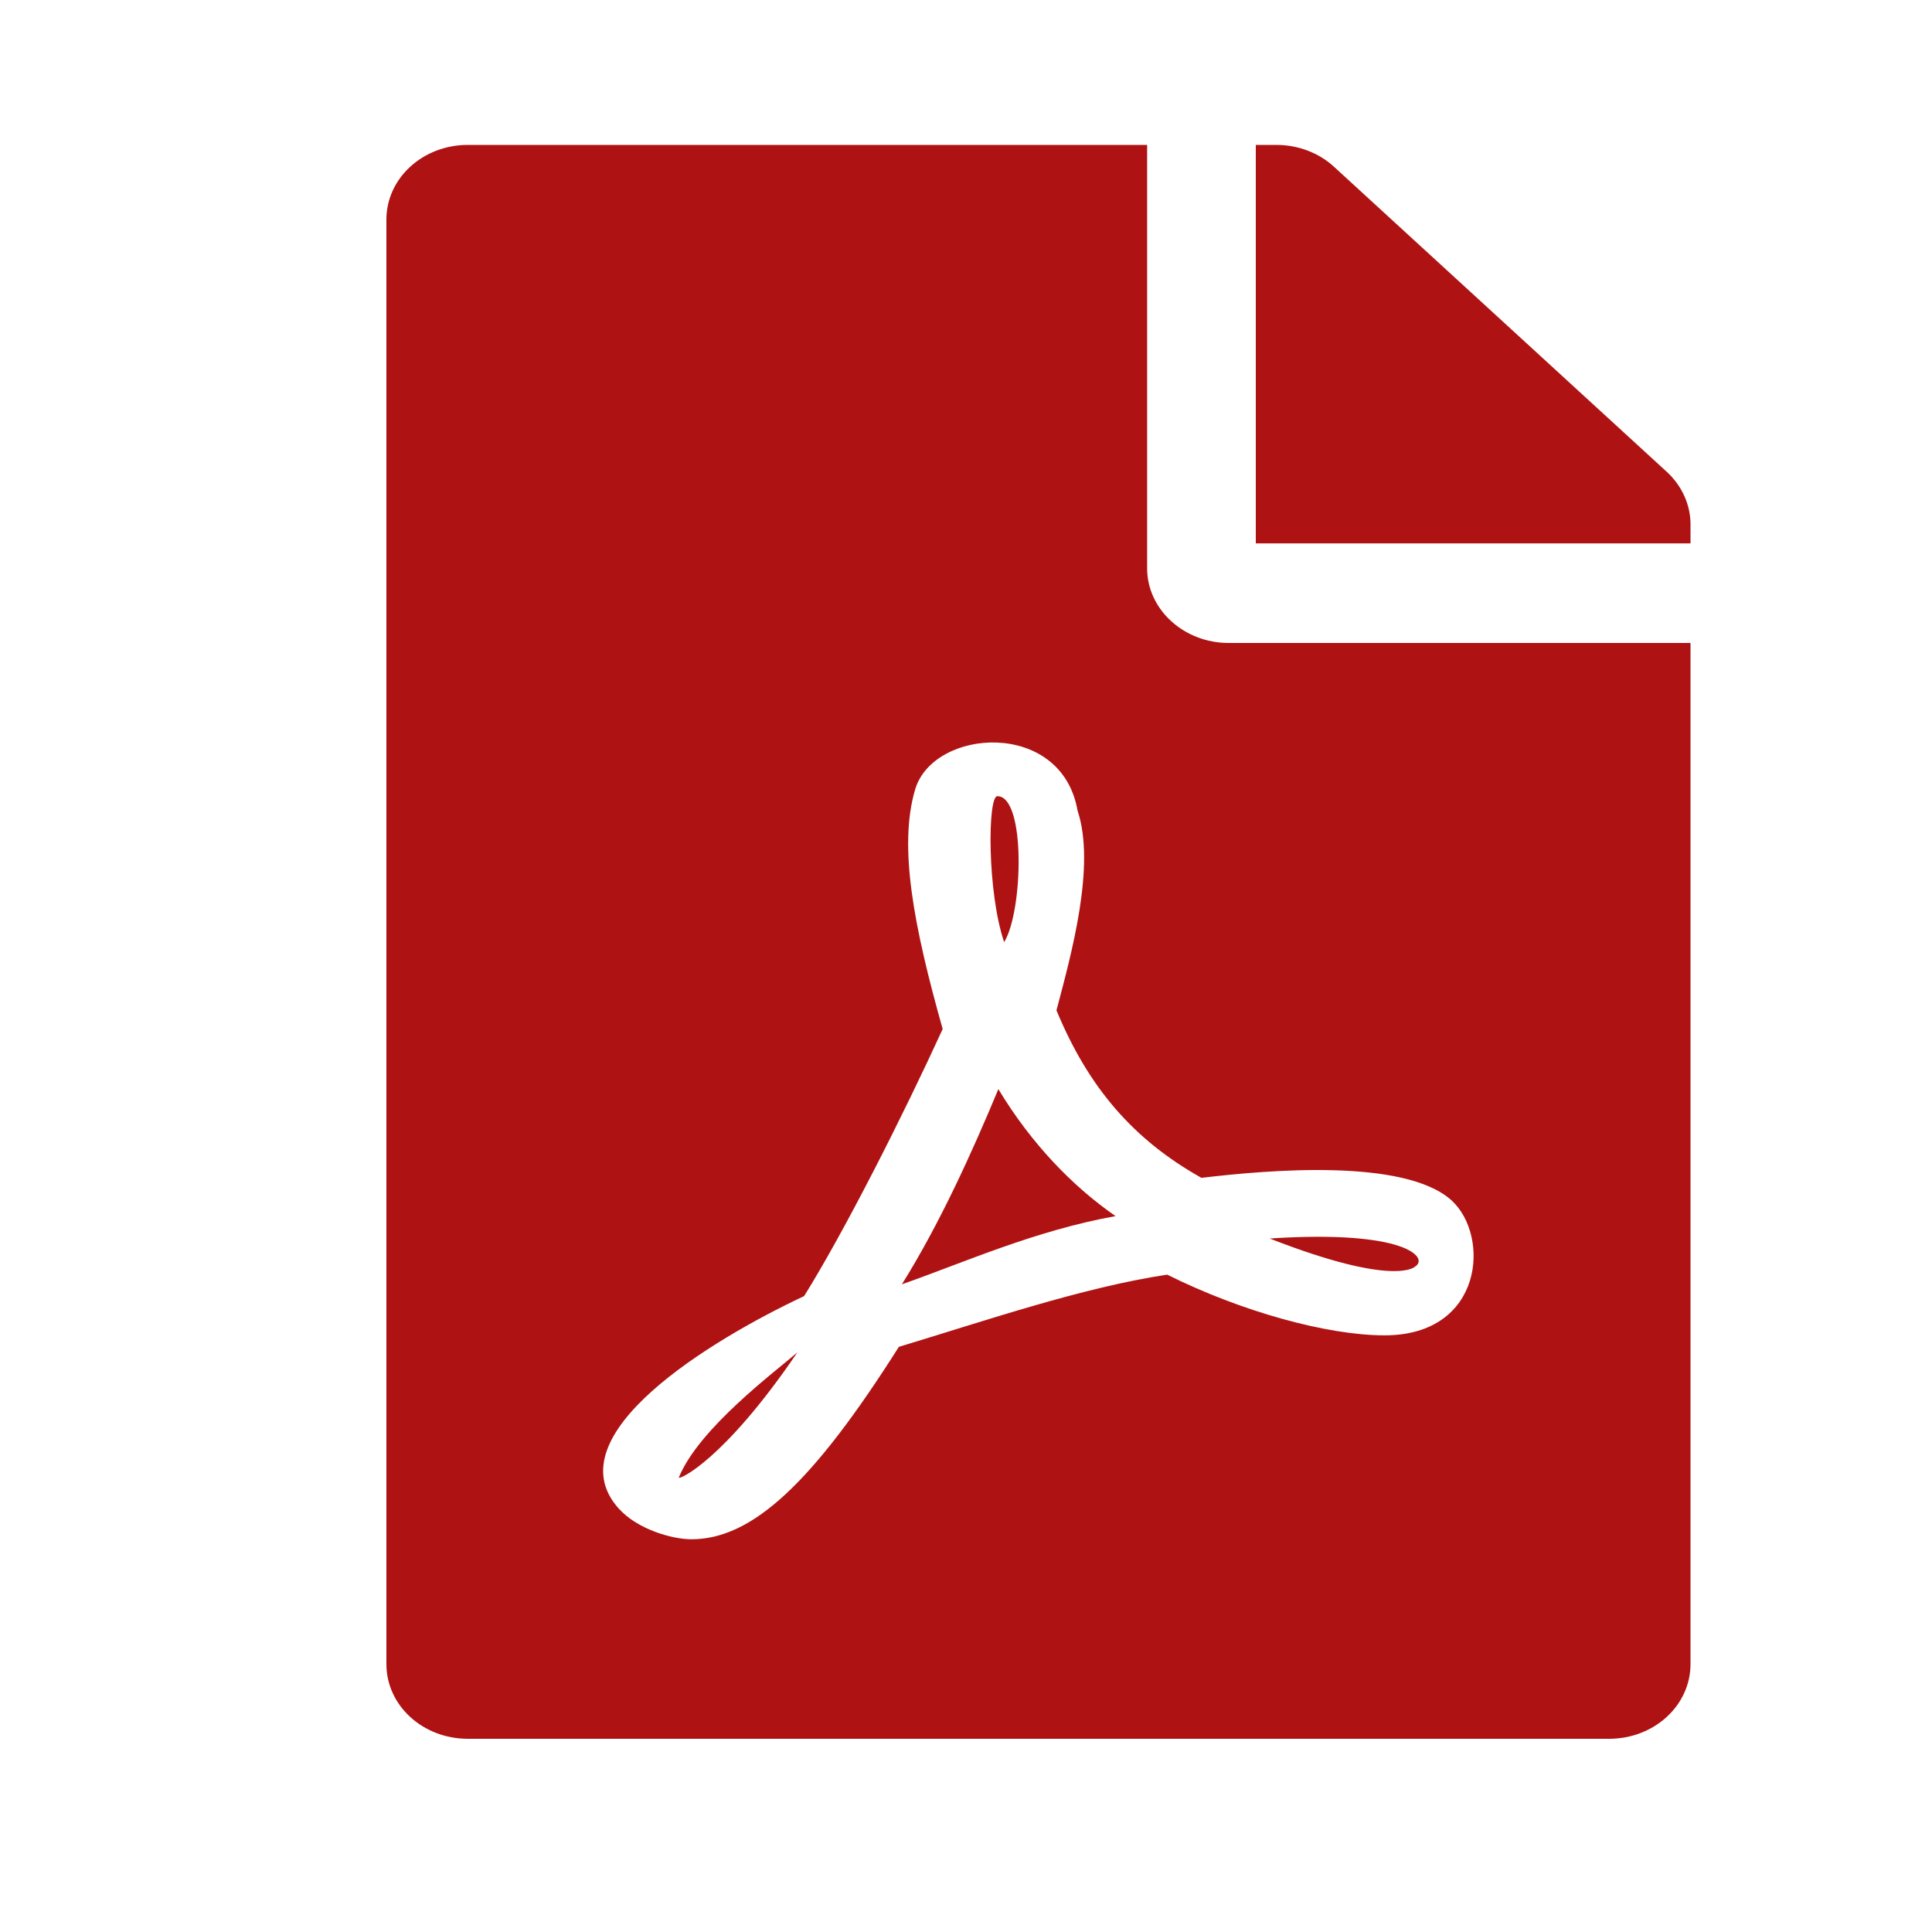 <svg width="40" height="40" viewBox="0 0 40 40" fill="none" xmlns="http://www.w3.org/2000/svg">
<path d="M20.79 19.506C20.438 18.475 20.445 16.484 20.649 16.484C21.24 16.484 21.184 18.862 20.79 19.506ZM20.67 22.549C20.129 23.851 19.454 25.34 18.673 26.59C19.96 26.139 21.416 25.481 23.096 25.178C22.203 24.56 21.345 23.67 20.67 22.549ZM14.054 30.592C14.054 30.644 14.982 30.244 16.508 28.001C16.037 28.407 14.462 29.581 14.054 30.592ZM25.438 13.312H35V34.453C35 35.31 34.248 36 33.312 36H9.688C8.752 36 8 35.31 8 34.453V4.547C8 3.69 8.752 3 9.688 3H23.75V11.766C23.75 12.616 24.509 13.312 25.438 13.312ZM24.875 24.386C23.469 23.599 22.534 22.516 21.873 20.918C22.189 19.726 22.688 17.915 22.309 16.78C21.978 14.885 19.327 15.072 18.948 16.342C18.596 17.521 18.919 19.184 19.517 21.305C18.702 23.084 17.499 25.468 16.648 26.835C16.641 26.835 16.641 26.841 16.634 26.841C14.729 27.737 11.459 29.709 12.802 31.224C13.196 31.669 13.927 31.869 14.314 31.869C15.573 31.869 16.824 30.708 18.61 27.885C20.424 27.337 22.414 26.654 24.165 26.39C25.691 27.151 27.477 27.647 28.665 27.647C30.718 27.647 30.859 25.584 30.05 24.85C29.073 23.973 26.232 24.224 24.875 24.386V24.386ZM34.508 9.768L27.617 3.451C27.301 3.161 26.872 3 26.422 3H26V11.25H35V10.857C35 10.451 34.824 10.058 34.508 9.768ZM29.298 26.223C29.586 26.048 29.122 25.456 26.288 25.642C28.897 26.661 29.298 26.223 29.298 26.223Z" fill="#AF1212"/>
</svg>
